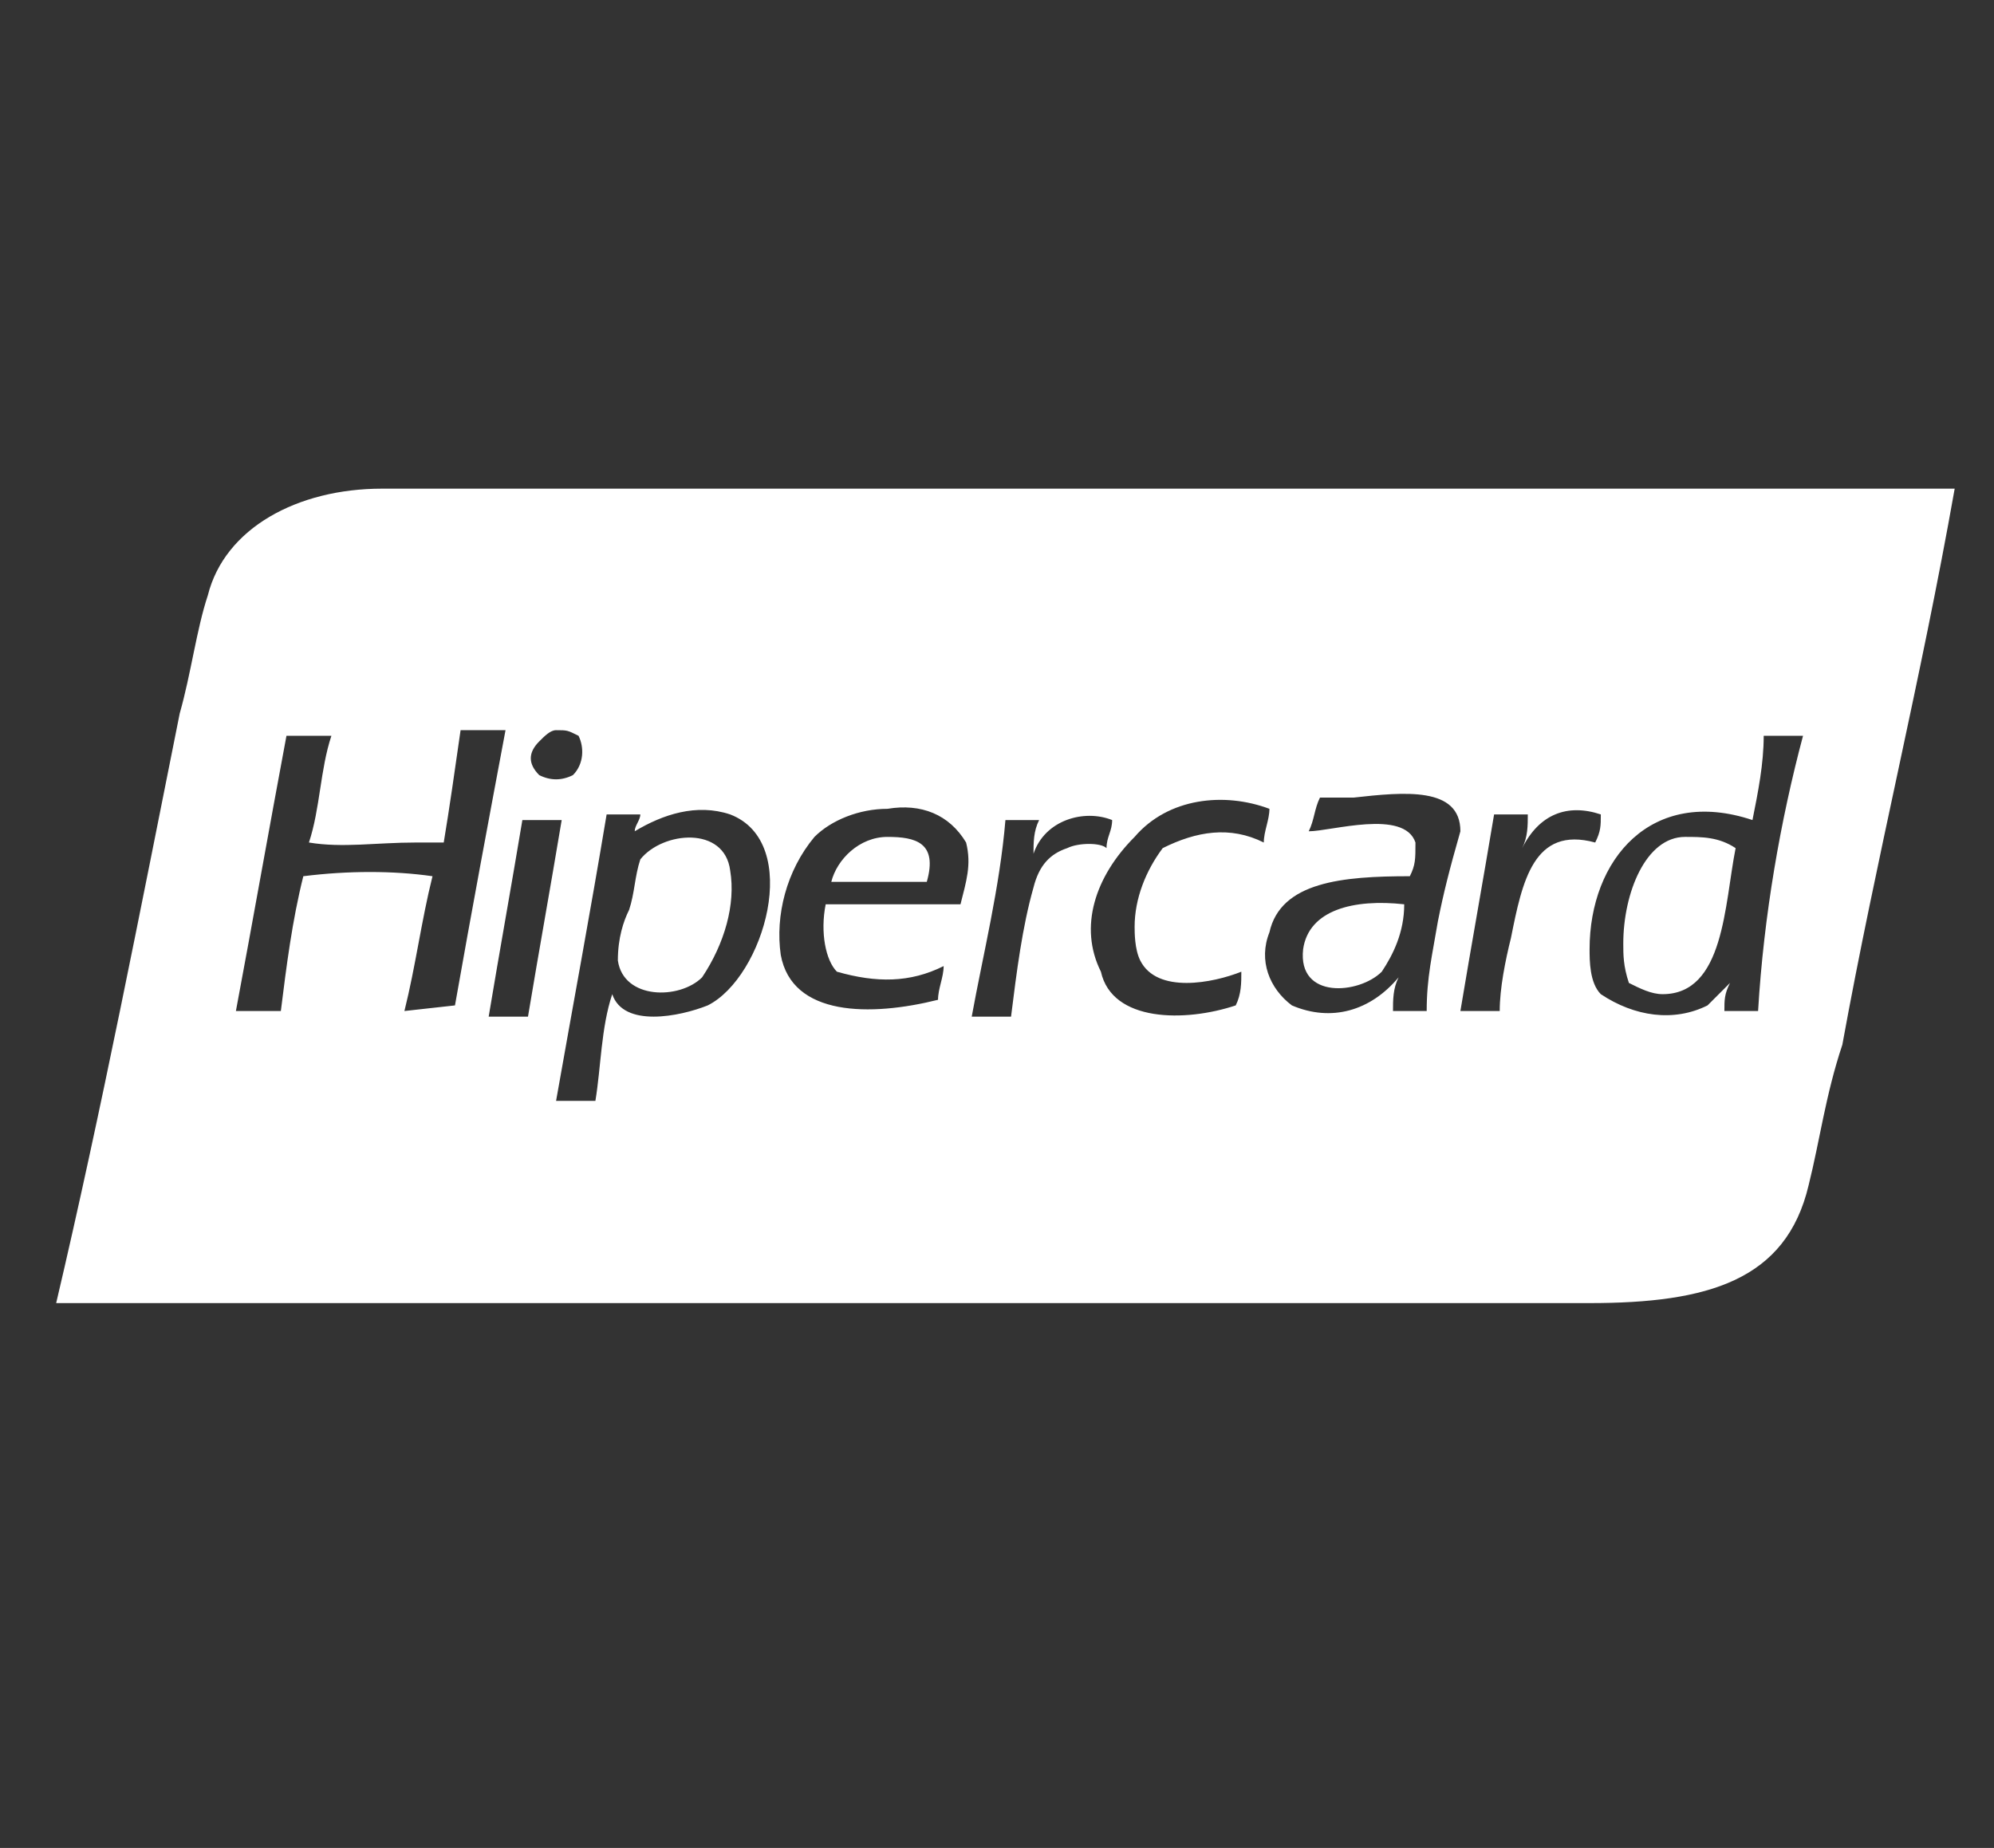 <?xml version="1.0" encoding="utf-8"?>
<!-- Generator: Adobe Illustrator 25.1.0, SVG Export Plug-In . SVG Version: 6.00 Build 0)  -->
<svg version="1.1" id="Camada_1" xmlns="http://www.w3.org/2000/svg" xmlns:xlink="http://www.w3.org/1999/xlink" x="0px" y="0px"
	 viewBox="0 0 35.5 32.9" style="enable-background:new 0 0 35.5 32.9;" xml:space="preserve">
<rect x="0" y="0" width="35.5" height="32.9" fill="#333333" stroke="none"/>
<style type="text/css">
	.st0{fill-rule:evenodd;clip-rule:evenodd;fill:#FFFFFF;}
</style>
<path class="st0" d="M10.4,8.7H6.8C5.3,8.7,4,9.4,3.7,10.6c-0.2,0.6-0.3,1.4-0.5,2.1C2.5,16.2,1.8,19.8,1,23.2h27.3
	c2.1,0,3.5-0.4,3.9-2.1c0.2-0.8,0.3-1.6,0.6-2.5c0.6-3.3,1.4-6.5,2-9.9H10.4L10.4,8.7z M31.3,18h-0.6c0-0.2,0-0.3,0.1-0.5
	c-0.1,0.1-0.1,0.1-0.2,0.2c-0.1,0.1-0.2,0.2-0.2,0.2c-0.6,0.3-1.3,0.2-1.9-0.2c-0.2-0.2-0.2-0.6-0.2-0.8c0-1.6,1.1-2.9,2.9-2.3
	c0.1-0.5,0.2-1,0.2-1.5h0.7C31.7,14.6,31.4,16.3,31.3,18L31.3,18L31.3,18z M9.9,13c-0.1,0-0.2,0.1-0.3,0.2c-0.2,0.2-0.2,0.4,0,0.6
	c0.2,0.1,0.4,0.1,0.6,0c0.2-0.2,0.2-0.5,0.1-0.7C10.1,13,10.1,13,9.9,13z M7.2,18c0.2-0.8,0.3-1.6,0.5-2.4c-0.7-0.1-1.5-0.1-2.3,0
	C5.2,16.4,5.1,17.2,5,18H4.2c0.3-1.6,0.6-3.3,0.9-4.9h0.8c-0.2,0.6-0.2,1.3-0.4,1.9c0.6,0.1,1.2,0,1.9,0c0.2,0,0.3,0,0.5,0
	c0.1-0.6,0.2-1.3,0.3-2H9c-0.3,1.6-0.6,3.2-0.9,4.9L7.2,18L7.2,18z M19.6,17.3c0.2,0.9,1.5,0.9,2.4,0.6l0,0c0.1-0.2,0.1-0.4,0.1-0.6
	c-0.5,0.2-1.5,0.4-1.8-0.2c-0.1-0.2-0.1-0.5-0.1-0.6c0-0.5,0.2-1,0.5-1.4c0.6-0.3,1.2-0.4,1.8-0.1c0-0.2,0.1-0.4,0.1-0.6
	c-0.8-0.3-1.8-0.2-2.4,0.5C19.5,15.6,19.2,16.5,19.6,17.3z M14.7,16.1c0.8,0,1.6,0,2.4,0l0,0c0.1-0.4,0.2-0.7,0.1-1.1
	c-0.3-0.5-0.8-0.7-1.4-0.6c-0.5,0-1,0.2-1.3,0.5c-0.5,0.6-0.7,1.4-0.6,2.1c0.2,1.1,1.6,1.1,2.8,0.8c0-0.2,0.1-0.4,0.1-0.6
	c-0.6,0.3-1.2,0.3-1.9,0.1C14.7,17.1,14.6,16.6,14.7,16.1z M12.6,17.9c-0.5,0.2-1.5,0.4-1.7-0.2c-0.2,0.6-0.2,1.3-0.3,1.9H9.9
	c0.3-1.7,0.6-3.3,0.9-5.1h0.6c0,0.1-0.1,0.2-0.1,0.3c0.5-0.3,1.1-0.5,1.7-0.3C14.3,15,13.6,17.4,12.6,17.9L12.6,17.9L12.6,17.9z
	 M25.6,16.4c-0.1,0.6-0.2,1-0.2,1.6h-0.6c0-0.2,0-0.4,0.1-0.6c-0.5,0.6-1.2,0.8-1.9,0.5c-0.4-0.3-0.6-0.8-0.4-1.3
	c0.2-0.9,1.3-1,2.5-1c0.1-0.2,0.1-0.3,0.1-0.6c-0.2-0.6-1.5-0.2-1.9-0.2c0.1-0.2,0.1-0.4,0.2-0.6c0.2,0,0.3,0,0.6,0
	c0.9-0.1,1.9-0.2,1.9,0.6C25.8,15.5,25.7,15.9,25.6,16.4L25.6,16.4z M18.4,15.8c-0.2,0.7-0.3,1.5-0.4,2.3h-0.7
	c0.2-1.1,0.5-2.3,0.6-3.5h0.6c-0.1,0.2-0.1,0.4-0.1,0.6c0.2-0.6,0.9-0.8,1.4-0.6c0,0.2-0.1,0.3-0.1,0.5C19.6,15,19.2,15,19,15.1
	C18.7,15.2,18.5,15.4,18.4,15.8L18.4,15.8L18.4,15.8z M26.7,18c0-0.4,0.1-0.9,0.2-1.3l0,0c0.2-1,0.4-2,1.5-1.7
	c0.1-0.2,0.1-0.3,0.1-0.5c-0.6-0.2-1.1,0-1.4,0.6c0.1-0.2,0.1-0.4,0.1-0.6h-0.6c-0.2,1.2-0.4,2.3-0.6,3.5C25.9,18,26.7,18,26.7,18z
	 M9.3,14.6c-0.2,1.2-0.4,2.3-0.6,3.5h0.7c0.2-1.2,0.4-2.3,0.6-3.5H9.3C9.3,14.5,9.3,14.6,9.3,14.6z M15.8,14.9c-0.5,0-0.9,0.4-1,0.8
	h1.7C16.7,15,16.3,14.9,15.8,14.9z M28.9,16.8c0-0.9,0.4-1.9,1.1-1.9l0,0c0.3,0,0.6,0,0.9,0.2c-0.2,1-0.2,2.6-1.3,2.6
	c-0.2,0-0.4-0.1-0.6-0.2C28.9,17.2,28.9,17,28.9,16.8z M11.2,16.2c0.1-0.3,0.1-0.6,0.2-0.9c0.4-0.5,1.5-0.6,1.6,0.2
	c0.1,0.6-0.1,1.3-0.5,1.9c-0.4,0.4-1.4,0.4-1.5-0.3C11,16.7,11.1,16.4,11.2,16.2z M23.2,16.9c-0.1,0.9,1,0.8,1.4,0.4
	c0.2-0.3,0.4-0.7,0.4-1.2C24.1,16,23.3,16.2,23.2,16.9z"/>
</svg>
